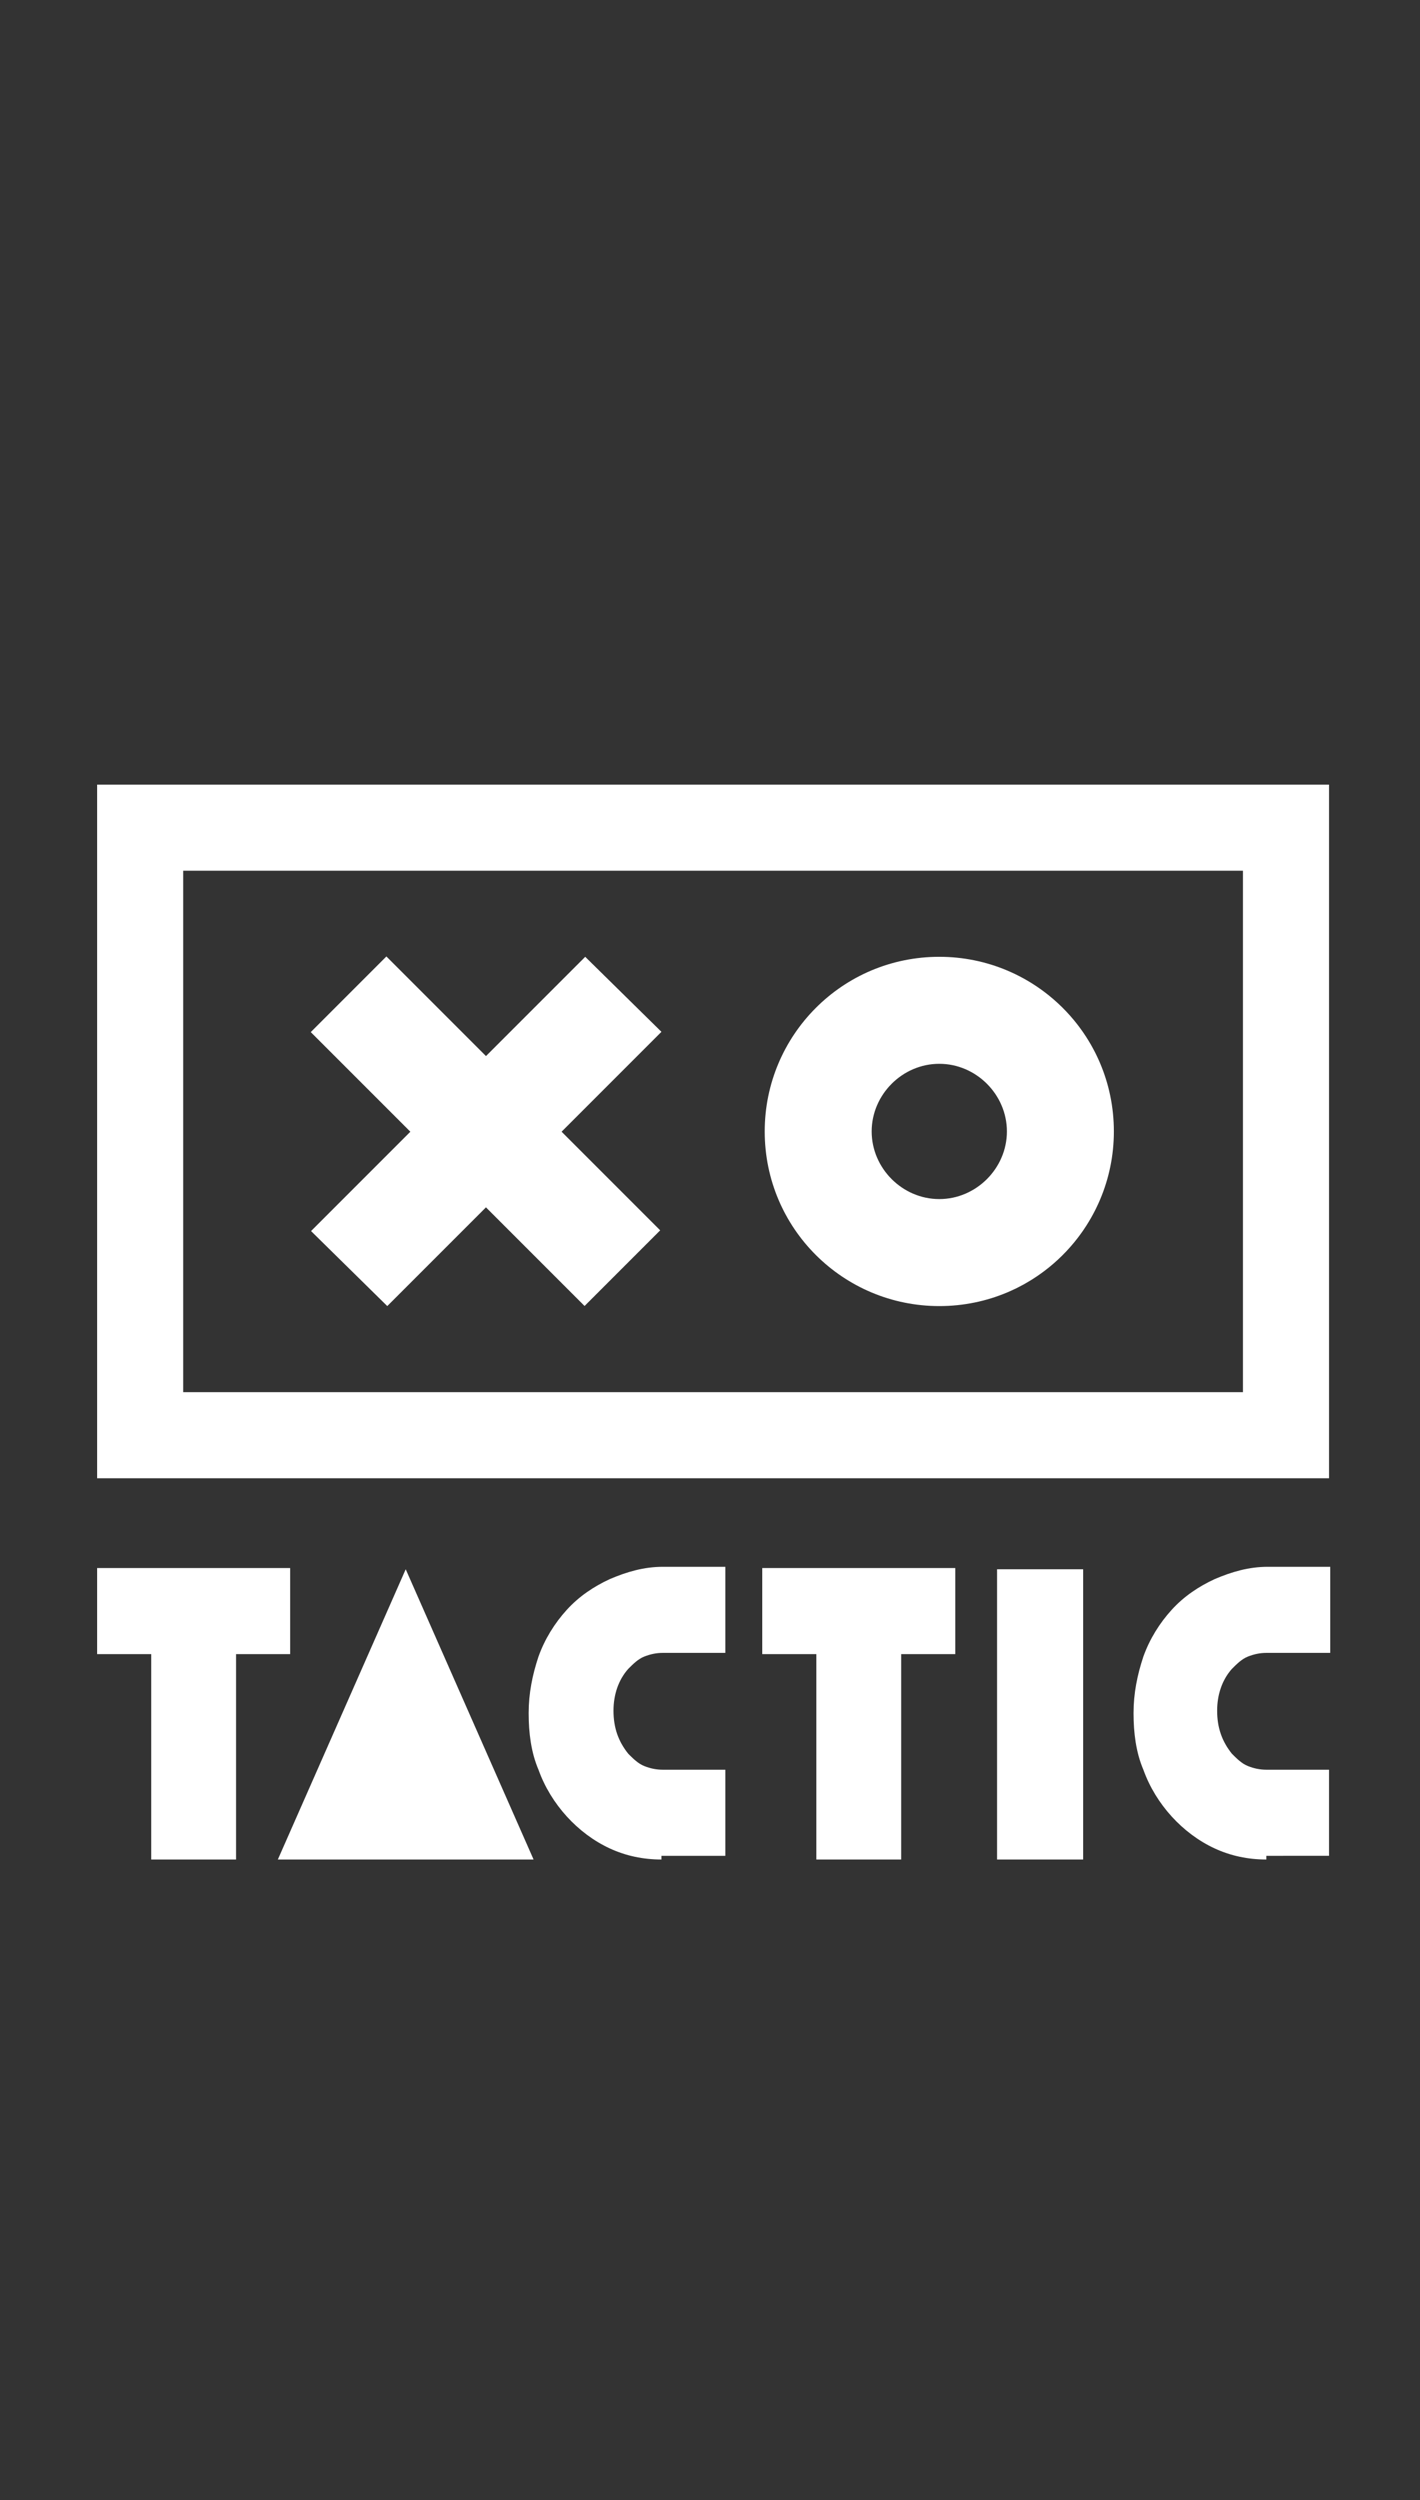 <?xml version="1.0" encoding="utf-8"?>
<!-- Generator: Adobe Illustrator 23.0.5, SVG Export Plug-In . SVG Version: 6.00 Build 0)  -->
<svg version="1.1" id="Capa_1" xmlns="http://www.w3.org/2000/svg" xmlns:xlink="http://www.w3.org/1999/xlink" x="0px" y="0px"
	 viewBox="0 0 115.5 203.3" style="enable-background:new 0 0 115.5 203.3;" xml:space="preserve">
<rect x="0" y="0" width="115.5" height="203.3" fill="#333333" stroke="none"/>
<style type="text/css">
	.st0{fill:#FFFFFF;}
</style>
<g>
	<path class="st0" d="M101.1,63.8H14.9h-7v7v42.4v7h7h86.2h7v-7V70.8v-7H101.1z M101.1,113.2H14.9V70.8h86.2V113.2z"/>
	<path class="st0" d="M76.4,77.8c-7.9,0-14.2,6.4-14.2,14.2c0,7.9,6.4,14.2,14.2,14.2c7.9,0,14.2-6.4,14.2-14.2
		C90.6,84.1,84.2,77.8,76.4,77.8z M76.4,97.5c-3,0-5.5-2.5-5.5-5.5c0-3,2.5-5.5,5.5-5.5c3,0,5.5,2.5,5.5,5.5
		C81.9,95,79.4,97.5,76.4,97.5z"/>
	<g>
		<polygon class="st0" points="53.8,83.9 47.6,77.8 25.3,100.1 31.5,106.2 		"/>
		
			<rect x="35.2" y="76.2" transform="matrix(0.707 -0.707 0.707 0.707 -53.483 54.935)" class="st0" width="8.7" height="31.5"/>
	</g>
	<g>
		<path class="st0" d="M12.3,151.2v-16.7H7.9v-7h15.7v7h-4.4v16.7H12.3z"/>
		<path class="st0" d="M22.6,151.2l10.4-23.6l10.4,23.6H22.6z"/>
		<path class="st0" d="M53.8,151.2c-1.5,0-2.9-0.3-4.2-0.9c-1.3-0.6-2.5-1.5-3.5-2.6c-1-1.1-1.8-2.4-2.3-3.8c-0.6-1.4-0.8-3-0.8-4.6
			c0-1.6,0.3-3.1,0.8-4.6c0.5-1.4,1.3-2.7,2.3-3.8c1-1.1,2.2-1.9,3.5-2.5c1.4-0.6,2.8-1,4.3-1H59v7h-5.1c-0.5,0-1,0.1-1.5,0.3
			c-0.5,0.2-0.9,0.6-1.3,1c-0.8,0.9-1.2,2.1-1.2,3.4c0,1.4,0.4,2.5,1.2,3.5c0.4,0.4,0.8,0.8,1.3,1c0.5,0.2,1,0.3,1.5,0.3H59v7H53.8z
			"/>
		<path class="st0" d="M66.4,151.2v-16.7h-4.4v-7h15.7v7h-4.4v16.7H66.4z"/>
		<path class="st0" d="M88.1,151.2h-7v-23.6h7V151.2z"/>
		<path class="st0" d="M103,151.2c-1.5,0-2.9-0.3-4.2-0.9c-1.3-0.6-2.5-1.5-3.5-2.6c-1-1.1-1.8-2.4-2.3-3.8c-0.6-1.4-0.8-3-0.8-4.6
			c0-1.6,0.3-3.1,0.8-4.6c0.5-1.4,1.3-2.7,2.3-3.8c1-1.1,2.2-1.9,3.5-2.5c1.4-0.6,2.8-1,4.3-1h5.1v7H103c-0.5,0-1,0.1-1.5,0.3
			c-0.5,0.2-0.9,0.6-1.3,1c-0.8,0.9-1.2,2.1-1.2,3.4c0,1.4,0.4,2.5,1.2,3.5c0.4,0.4,0.8,0.8,1.3,1c0.5,0.2,1,0.3,1.5,0.3h5.1v7H103z
			"/>
	</g>
</g>
</svg>
